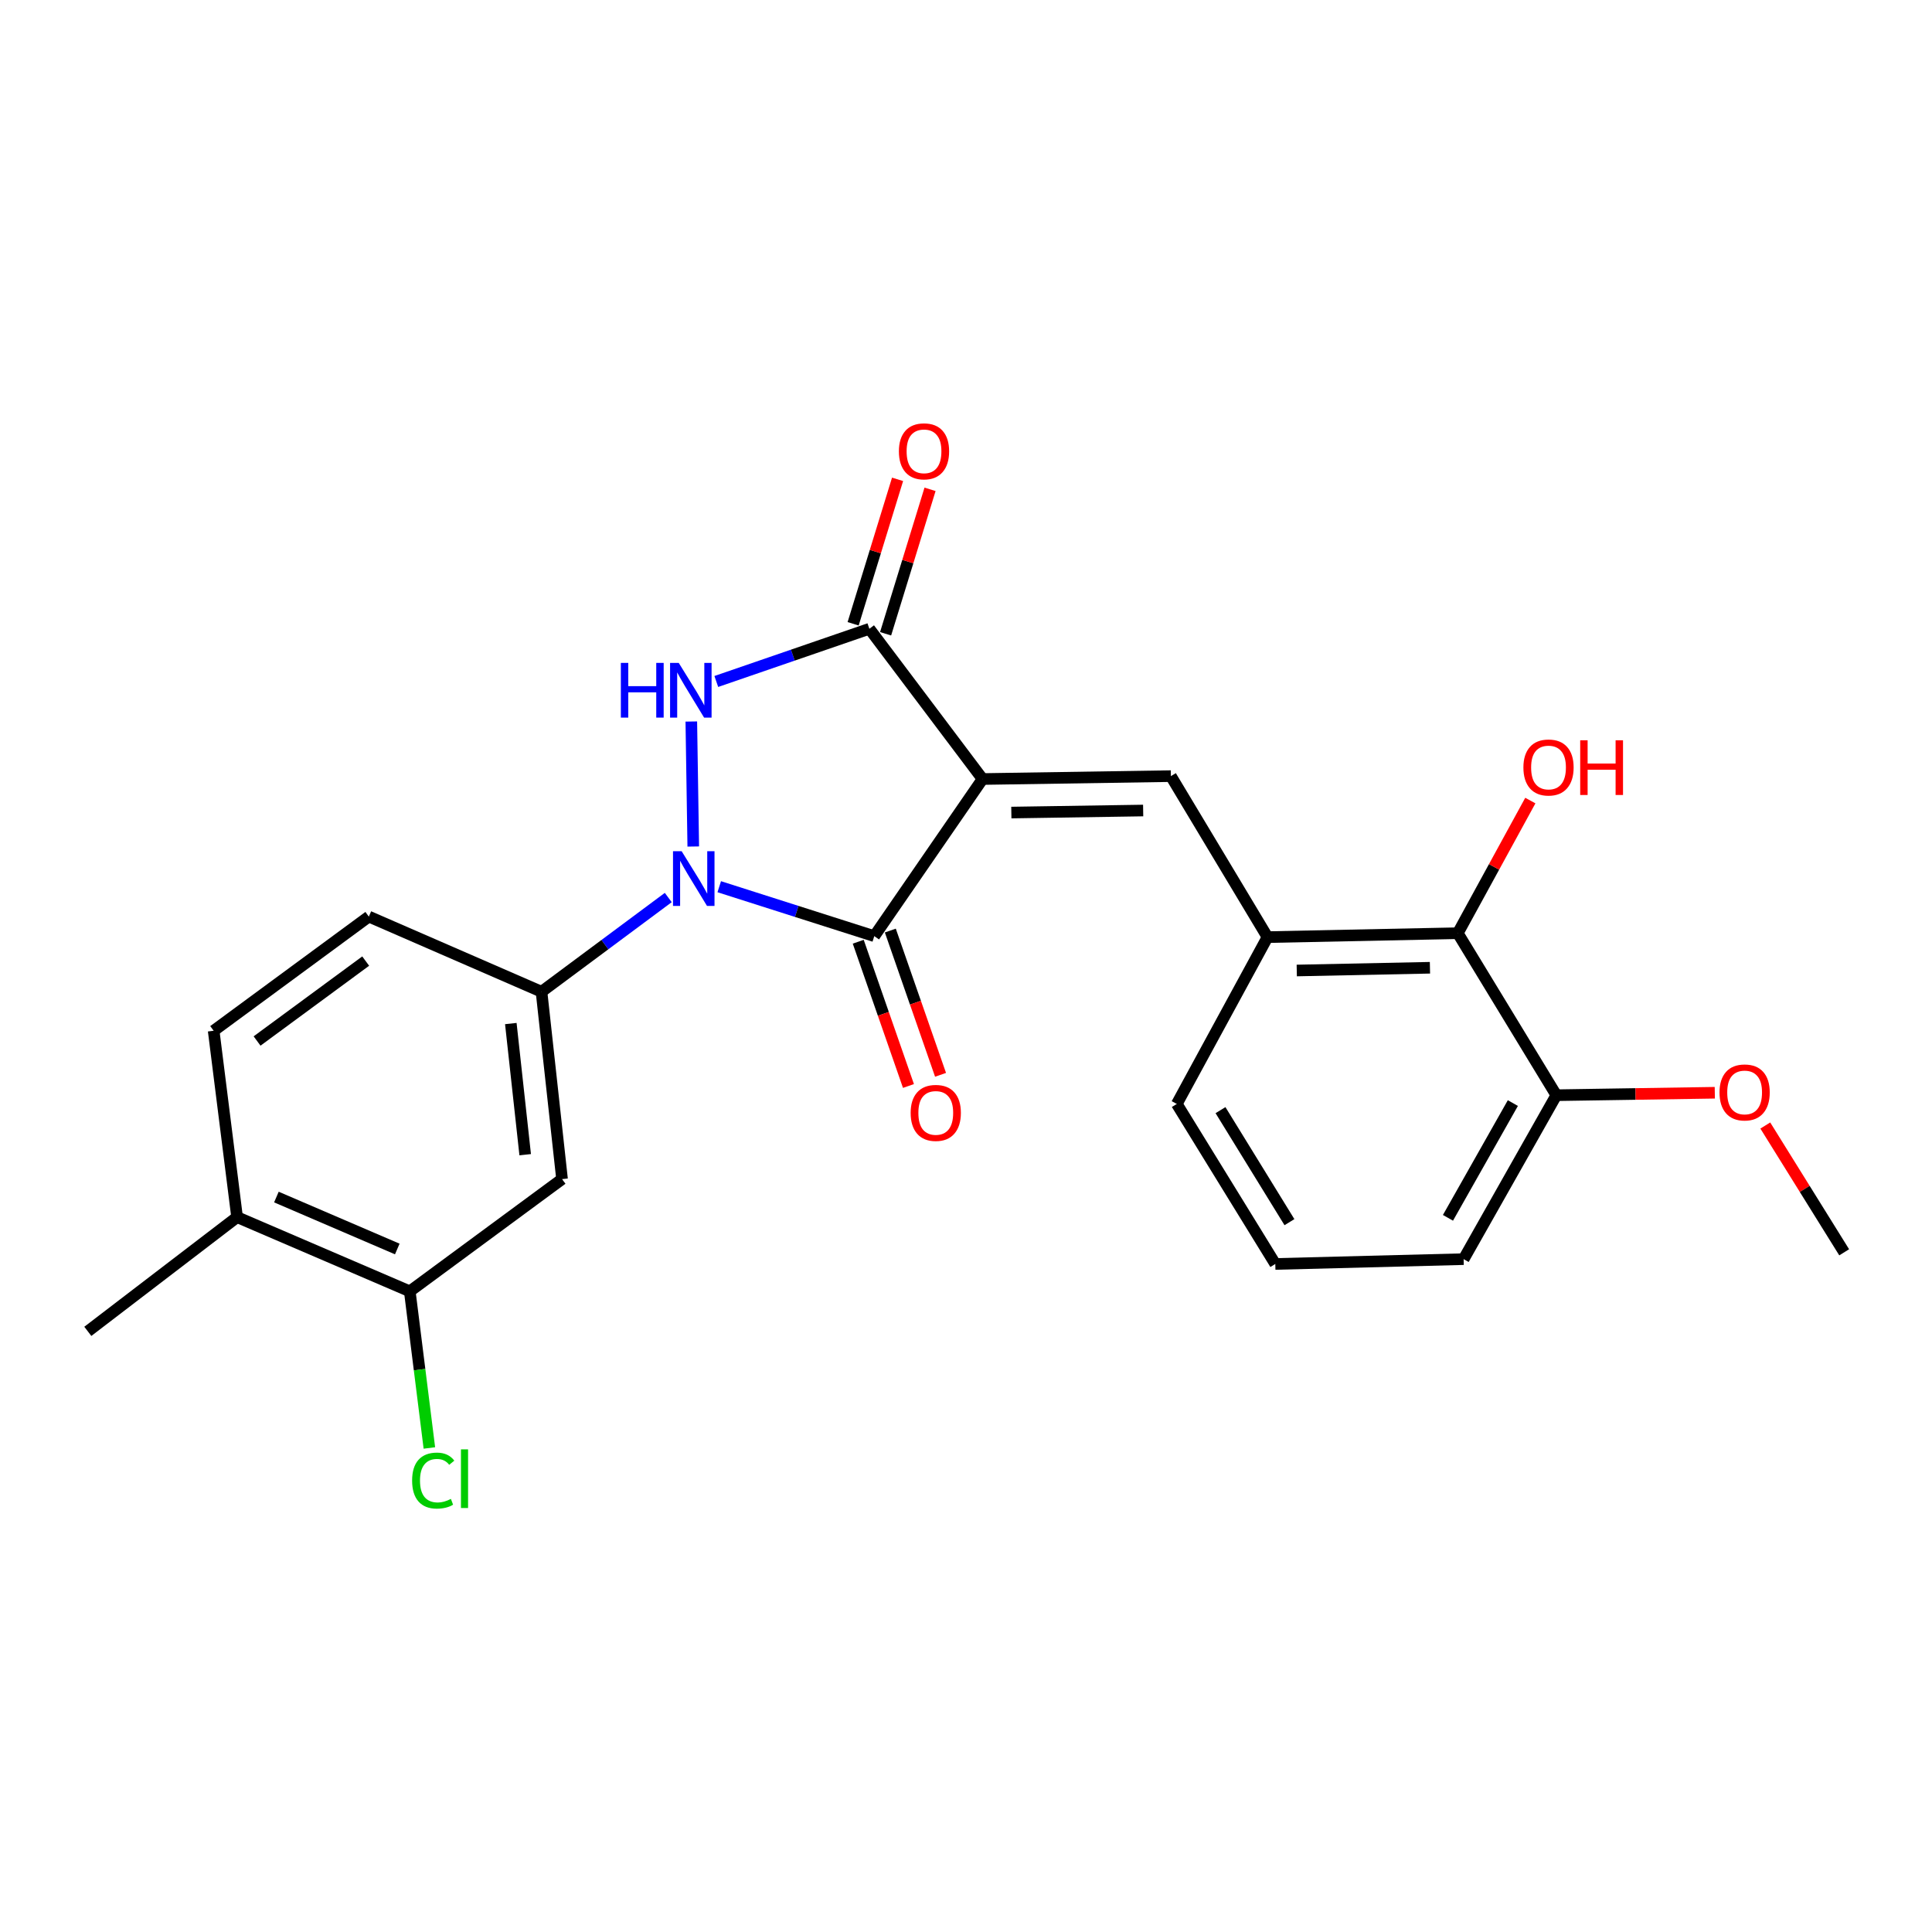 <?xml version='1.0' encoding='iso-8859-1'?>
<svg version='1.1' baseProfile='full'
              xmlns='http://www.w3.org/2000/svg'
                      xmlns:rdkit='http://www.rdkit.org/xml'
                      xmlns:xlink='http://www.w3.org/1999/xlink'
                  xml:space='preserve'
width='1000px' height='1000px' viewBox='0 0 1000 1000'>
<!-- END OF HEADER -->
<rect style='opacity:1.0;fill:#FFFFFF;stroke:none' width='1000' height='1000' x='0' y='0'> </rect>
<path class='bond-1' d='M 508.577,403.224 L 452.524,484.548' style='fill:none;fill-rule:evenodd;stroke:#000000;stroke-width:6px;stroke-linecap:butt;stroke-linejoin:miter;stroke-opacity:1' />
<path class='bond-3' d='M 508.577,403.224 L 449.984,325.456' style='fill:none;fill-rule:evenodd;stroke:#000000;stroke-width:6px;stroke-linecap:butt;stroke-linejoin:miter;stroke-opacity:1' />
<path class='bond-4' d='M 508.577,403.224 L 606.049,401.72' style='fill:none;fill-rule:evenodd;stroke:#000000;stroke-width:6px;stroke-linecap:butt;stroke-linejoin:miter;stroke-opacity:1' />
<path class='bond-4' d='M 523.469,420.58 L 591.699,419.527' style='fill:none;fill-rule:evenodd;stroke:#000000;stroke-width:6px;stroke-linecap:butt;stroke-linejoin:miter;stroke-opacity:1' />
<path class='bond-0' d='M 372.279,458.96 L 412.402,471.754' style='fill:none;fill-rule:evenodd;stroke:#0000FF;stroke-width:6px;stroke-linecap:butt;stroke-linejoin:miter;stroke-opacity:1' />
<path class='bond-0' d='M 412.402,471.754 L 452.524,484.548' style='fill:none;fill-rule:evenodd;stroke:#000000;stroke-width:6px;stroke-linecap:butt;stroke-linejoin:miter;stroke-opacity:1' />
<path class='bond-5' d='M 345.892,464.561 L 313.088,488.944' style='fill:none;fill-rule:evenodd;stroke:#0000FF;stroke-width:6px;stroke-linecap:butt;stroke-linejoin:miter;stroke-opacity:1' />
<path class='bond-5' d='M 313.088,488.944 L 280.283,513.327' style='fill:none;fill-rule:evenodd;stroke:#000000;stroke-width:6px;stroke-linecap:butt;stroke-linejoin:miter;stroke-opacity:1' />
<path class='bond-24' d='M 358.829,438.157 L 357.824,373.455' style='fill:none;fill-rule:evenodd;stroke:#0000FF;stroke-width:6px;stroke-linecap:butt;stroke-linejoin:miter;stroke-opacity:1' />
<path class='bond-10' d='M 444.221,487.439 L 457.22,524.772' style='fill:none;fill-rule:evenodd;stroke:#000000;stroke-width:6px;stroke-linecap:butt;stroke-linejoin:miter;stroke-opacity:1' />
<path class='bond-10' d='M 457.22,524.772 L 470.219,562.105' style='fill:none;fill-rule:evenodd;stroke:#FF0000;stroke-width:6px;stroke-linecap:butt;stroke-linejoin:miter;stroke-opacity:1' />
<path class='bond-10' d='M 460.827,481.657 L 473.826,518.99' style='fill:none;fill-rule:evenodd;stroke:#000000;stroke-width:6px;stroke-linecap:butt;stroke-linejoin:miter;stroke-opacity:1' />
<path class='bond-10' d='M 473.826,518.99 L 486.825,556.323' style='fill:none;fill-rule:evenodd;stroke:#FF0000;stroke-width:6px;stroke-linecap:butt;stroke-linejoin:miter;stroke-opacity:1' />
<path class='bond-2' d='M 370.756,352.733 L 410.37,339.095' style='fill:none;fill-rule:evenodd;stroke:#0000FF;stroke-width:6px;stroke-linecap:butt;stroke-linejoin:miter;stroke-opacity:1' />
<path class='bond-2' d='M 410.37,339.095 L 449.984,325.456' style='fill:none;fill-rule:evenodd;stroke:#000000;stroke-width:6px;stroke-linecap:butt;stroke-linejoin:miter;stroke-opacity:1' />
<path class='bond-11' d='M 458.388,328.041 L 469.888,290.657' style='fill:none;fill-rule:evenodd;stroke:#000000;stroke-width:6px;stroke-linecap:butt;stroke-linejoin:miter;stroke-opacity:1' />
<path class='bond-11' d='M 469.888,290.657 L 481.388,253.273' style='fill:none;fill-rule:evenodd;stroke:#FF0000;stroke-width:6px;stroke-linecap:butt;stroke-linejoin:miter;stroke-opacity:1' />
<path class='bond-11' d='M 441.581,322.871 L 453.081,285.487' style='fill:none;fill-rule:evenodd;stroke:#000000;stroke-width:6px;stroke-linecap:butt;stroke-linejoin:miter;stroke-opacity:1' />
<path class='bond-11' d='M 453.081,285.487 L 464.581,248.103' style='fill:none;fill-rule:evenodd;stroke:#FF0000;stroke-width:6px;stroke-linecap:butt;stroke-linejoin:miter;stroke-opacity:1' />
<path class='bond-6' d='M 606.049,401.72 L 656.064,485.056' style='fill:none;fill-rule:evenodd;stroke:#000000;stroke-width:6px;stroke-linecap:butt;stroke-linejoin:miter;stroke-opacity:1' />
<path class='bond-7' d='M 280.283,513.327 L 290.912,610.3' style='fill:none;fill-rule:evenodd;stroke:#000000;stroke-width:6px;stroke-linecap:butt;stroke-linejoin:miter;stroke-opacity:1' />
<path class='bond-7' d='M 264.399,529.788 L 271.838,597.67' style='fill:none;fill-rule:evenodd;stroke:#000000;stroke-width:6px;stroke-linecap:butt;stroke-linejoin:miter;stroke-opacity:1' />
<path class='bond-12' d='M 280.283,513.327 L 190.91,474.428' style='fill:none;fill-rule:evenodd;stroke:#000000;stroke-width:6px;stroke-linecap:butt;stroke-linejoin:miter;stroke-opacity:1' />
<path class='bond-8' d='M 656.064,485.056 L 754.552,483.024' style='fill:none;fill-rule:evenodd;stroke:#000000;stroke-width:6px;stroke-linecap:butt;stroke-linejoin:miter;stroke-opacity:1' />
<path class='bond-8' d='M 671.2,502.331 L 740.141,500.909' style='fill:none;fill-rule:evenodd;stroke:#000000;stroke-width:6px;stroke-linecap:butt;stroke-linejoin:miter;stroke-opacity:1' />
<path class='bond-19' d='M 656.064,485.056 L 609.106,571.401' style='fill:none;fill-rule:evenodd;stroke:#000000;stroke-width:6px;stroke-linecap:butt;stroke-linejoin:miter;stroke-opacity:1' />
<path class='bond-9' d='M 290.912,610.3 L 212.098,668.394' style='fill:none;fill-rule:evenodd;stroke:#000000;stroke-width:6px;stroke-linecap:butt;stroke-linejoin:miter;stroke-opacity:1' />
<path class='bond-14' d='M 754.552,483.024 L 805.554,566.879' style='fill:none;fill-rule:evenodd;stroke:#000000;stroke-width:6px;stroke-linecap:butt;stroke-linejoin:miter;stroke-opacity:1' />
<path class='bond-17' d='M 754.552,483.024 L 773.325,448.699' style='fill:none;fill-rule:evenodd;stroke:#000000;stroke-width:6px;stroke-linecap:butt;stroke-linejoin:miter;stroke-opacity:1' />
<path class='bond-17' d='M 773.325,448.699 L 792.099,414.374' style='fill:none;fill-rule:evenodd;stroke:#FF0000;stroke-width:6px;stroke-linecap:butt;stroke-linejoin:miter;stroke-opacity:1' />
<path class='bond-16' d='M 212.098,668.394 L 217.17,708.93' style='fill:none;fill-rule:evenodd;stroke:#000000;stroke-width:6px;stroke-linecap:butt;stroke-linejoin:miter;stroke-opacity:1' />
<path class='bond-16' d='M 217.17,708.93 L 222.241,749.465' style='fill:none;fill-rule:evenodd;stroke:#00CC00;stroke-width:6px;stroke-linecap:butt;stroke-linejoin:miter;stroke-opacity:1' />
<path class='bond-26' d='M 212.098,668.394 L 122.715,629.984' style='fill:none;fill-rule:evenodd;stroke:#000000;stroke-width:6px;stroke-linecap:butt;stroke-linejoin:miter;stroke-opacity:1' />
<path class='bond-26' d='M 205.633,646.478 L 143.065,619.59' style='fill:none;fill-rule:evenodd;stroke:#000000;stroke-width:6px;stroke-linecap:butt;stroke-linejoin:miter;stroke-opacity:1' />
<path class='bond-15' d='M 190.91,474.428 L 110.592,533.519' style='fill:none;fill-rule:evenodd;stroke:#000000;stroke-width:6px;stroke-linecap:butt;stroke-linejoin:miter;stroke-opacity:1' />
<path class='bond-15' d='M 189.282,497.455 L 133.06,538.818' style='fill:none;fill-rule:evenodd;stroke:#000000;stroke-width:6px;stroke-linecap:butt;stroke-linejoin:miter;stroke-opacity:1' />
<path class='bond-13' d='M 122.715,629.984 L 110.592,533.519' style='fill:none;fill-rule:evenodd;stroke:#000000;stroke-width:6px;stroke-linecap:butt;stroke-linejoin:miter;stroke-opacity:1' />
<path class='bond-22' d='M 122.715,629.984 L 45.455,689.104' style='fill:none;fill-rule:evenodd;stroke:#000000;stroke-width:6px;stroke-linecap:butt;stroke-linejoin:miter;stroke-opacity:1' />
<path class='bond-18' d='M 805.554,566.879 L 846.566,566.241' style='fill:none;fill-rule:evenodd;stroke:#000000;stroke-width:6px;stroke-linecap:butt;stroke-linejoin:miter;stroke-opacity:1' />
<path class='bond-18' d='M 846.566,566.241 L 887.579,565.604' style='fill:none;fill-rule:evenodd;stroke:#FF0000;stroke-width:6px;stroke-linecap:butt;stroke-linejoin:miter;stroke-opacity:1' />
<path class='bond-25' d='M 805.554,566.879 L 757.57,651.729' style='fill:none;fill-rule:evenodd;stroke:#000000;stroke-width:6px;stroke-linecap:butt;stroke-linejoin:miter;stroke-opacity:1' />
<path class='bond-25' d='M 783.051,570.951 L 749.462,630.346' style='fill:none;fill-rule:evenodd;stroke:#000000;stroke-width:6px;stroke-linecap:butt;stroke-linejoin:miter;stroke-opacity:1' />
<path class='bond-23' d='M 913.716,582.563 L 934.131,615.378' style='fill:none;fill-rule:evenodd;stroke:#FF0000;stroke-width:6px;stroke-linecap:butt;stroke-linejoin:miter;stroke-opacity:1' />
<path class='bond-23' d='M 934.131,615.378 L 954.545,648.193' style='fill:none;fill-rule:evenodd;stroke:#000000;stroke-width:6px;stroke-linecap:butt;stroke-linejoin:miter;stroke-opacity:1' />
<path class='bond-20' d='M 609.106,571.401 L 660.089,654.23' style='fill:none;fill-rule:evenodd;stroke:#000000;stroke-width:6px;stroke-linecap:butt;stroke-linejoin:miter;stroke-opacity:1' />
<path class='bond-20' d='M 631.728,574.609 L 667.416,632.589' style='fill:none;fill-rule:evenodd;stroke:#000000;stroke-width:6px;stroke-linecap:butt;stroke-linejoin:miter;stroke-opacity:1' />
<path class='bond-21' d='M 660.089,654.23 L 757.57,651.729' style='fill:none;fill-rule:evenodd;stroke:#000000;stroke-width:6px;stroke-linecap:butt;stroke-linejoin:miter;stroke-opacity:1' />
<path  class='atom-1' d='M 352.827 440.594
L 362.107 455.594
Q 363.027 457.074, 364.507 459.754
Q 365.987 462.434, 366.067 462.594
L 366.067 440.594
L 369.827 440.594
L 369.827 468.914
L 365.947 468.914
L 355.987 452.514
Q 354.827 450.594, 353.587 448.394
Q 352.387 446.194, 352.027 445.514
L 352.027 468.914
L 348.347 468.914
L 348.347 440.594
L 352.827 440.594
' fill='#0000FF'/>
<path  class='atom-3' d='M 321.353 343.112
L 325.193 343.112
L 325.193 355.152
L 339.673 355.152
L 339.673 343.112
L 343.513 343.112
L 343.513 371.432
L 339.673 371.432
L 339.673 358.352
L 325.193 358.352
L 325.193 371.432
L 321.353 371.432
L 321.353 343.112
' fill='#0000FF'/>
<path  class='atom-3' d='M 351.313 343.112
L 360.593 358.112
Q 361.513 359.592, 362.993 362.272
Q 364.473 364.952, 364.553 365.112
L 364.553 343.112
L 368.313 343.112
L 368.313 371.432
L 364.433 371.432
L 354.473 355.032
Q 353.313 353.112, 352.073 350.912
Q 350.873 348.712, 350.513 348.032
L 350.513 371.432
L 346.833 371.432
L 346.833 343.112
L 351.313 343.112
' fill='#0000FF'/>
<path  class='atom-11' d='M 471.351 576.034
Q 471.351 569.234, 474.711 565.434
Q 478.071 561.634, 484.351 561.634
Q 490.631 561.634, 493.991 565.434
Q 497.351 569.234, 497.351 576.034
Q 497.351 582.914, 493.951 586.834
Q 490.551 590.714, 484.351 590.714
Q 478.111 590.714, 474.711 586.834
Q 471.351 582.954, 471.351 576.034
M 484.351 587.514
Q 488.671 587.514, 490.991 584.634
Q 493.351 581.714, 493.351 576.034
Q 493.351 570.474, 490.991 567.674
Q 488.671 564.834, 484.351 564.834
Q 480.031 564.834, 477.671 567.634
Q 475.351 570.434, 475.351 576.034
Q 475.351 581.754, 477.671 584.634
Q 480.031 587.514, 484.351 587.514
' fill='#FF0000'/>
<path  class='atom-12' d='M 465.265 233.603
Q 465.265 226.803, 468.625 223.003
Q 471.985 219.203, 478.265 219.203
Q 484.545 219.203, 487.905 223.003
Q 491.265 226.803, 491.265 233.603
Q 491.265 240.483, 487.865 244.403
Q 484.465 248.283, 478.265 248.283
Q 472.025 248.283, 468.625 244.403
Q 465.265 240.523, 465.265 233.603
M 478.265 245.083
Q 482.585 245.083, 484.905 242.203
Q 487.265 239.283, 487.265 233.603
Q 487.265 228.043, 484.905 225.243
Q 482.585 222.403, 478.265 222.403
Q 473.945 222.403, 471.585 225.203
Q 469.265 228.003, 469.265 233.603
Q 469.265 239.323, 471.585 242.203
Q 473.945 245.083, 478.265 245.083
' fill='#FF0000'/>
<path  class='atom-17' d='M 213.311 766.348
Q 213.311 759.308, 216.591 755.628
Q 219.911 751.908, 226.191 751.908
Q 232.031 751.908, 235.151 756.028
L 232.511 758.188
Q 230.231 755.188, 226.191 755.188
Q 221.911 755.188, 219.631 758.068
Q 217.391 760.908, 217.391 766.348
Q 217.391 771.948, 219.711 774.828
Q 222.071 777.708, 226.631 777.708
Q 229.751 777.708, 233.391 775.828
L 234.511 778.828
Q 233.031 779.788, 230.791 780.348
Q 228.551 780.908, 226.071 780.908
Q 219.911 780.908, 216.591 777.148
Q 213.311 773.388, 213.311 766.348
' fill='#00CC00'/>
<path  class='atom-17' d='M 238.591 750.188
L 242.271 750.188
L 242.271 780.548
L 238.591 780.548
L 238.591 750.188
' fill='#00CC00'/>
<path  class='atom-18' d='M 788.51 397.248
Q 788.51 390.448, 791.87 386.648
Q 795.23 382.848, 801.51 382.848
Q 807.79 382.848, 811.15 386.648
Q 814.51 390.448, 814.51 397.248
Q 814.51 404.128, 811.11 408.048
Q 807.71 411.928, 801.51 411.928
Q 795.27 411.928, 791.87 408.048
Q 788.51 404.168, 788.51 397.248
M 801.51 408.728
Q 805.83 408.728, 808.15 405.848
Q 810.51 402.928, 810.51 397.248
Q 810.51 391.688, 808.15 388.888
Q 805.83 386.048, 801.51 386.048
Q 797.19 386.048, 794.83 388.848
Q 792.51 391.648, 792.51 397.248
Q 792.51 402.968, 794.83 405.848
Q 797.19 408.728, 801.51 408.728
' fill='#FF0000'/>
<path  class='atom-18' d='M 817.91 383.168
L 821.75 383.168
L 821.75 395.208
L 836.23 395.208
L 836.23 383.168
L 840.07 383.168
L 840.07 411.488
L 836.23 411.488
L 836.23 398.408
L 821.75 398.408
L 821.75 411.488
L 817.91 411.488
L 817.91 383.168
' fill='#FF0000'/>
<path  class='atom-19' d='M 890.016 565.444
Q 890.016 558.644, 893.376 554.844
Q 896.736 551.044, 903.016 551.044
Q 909.296 551.044, 912.656 554.844
Q 916.016 558.644, 916.016 565.444
Q 916.016 572.324, 912.616 576.244
Q 909.216 580.124, 903.016 580.124
Q 896.776 580.124, 893.376 576.244
Q 890.016 572.364, 890.016 565.444
M 903.016 576.924
Q 907.336 576.924, 909.656 574.044
Q 912.016 571.124, 912.016 565.444
Q 912.016 559.884, 909.656 557.084
Q 907.336 554.244, 903.016 554.244
Q 898.696 554.244, 896.336 557.044
Q 894.016 559.844, 894.016 565.444
Q 894.016 571.164, 896.336 574.044
Q 898.696 576.924, 903.016 576.924
' fill='#FF0000'/>
</svg>
